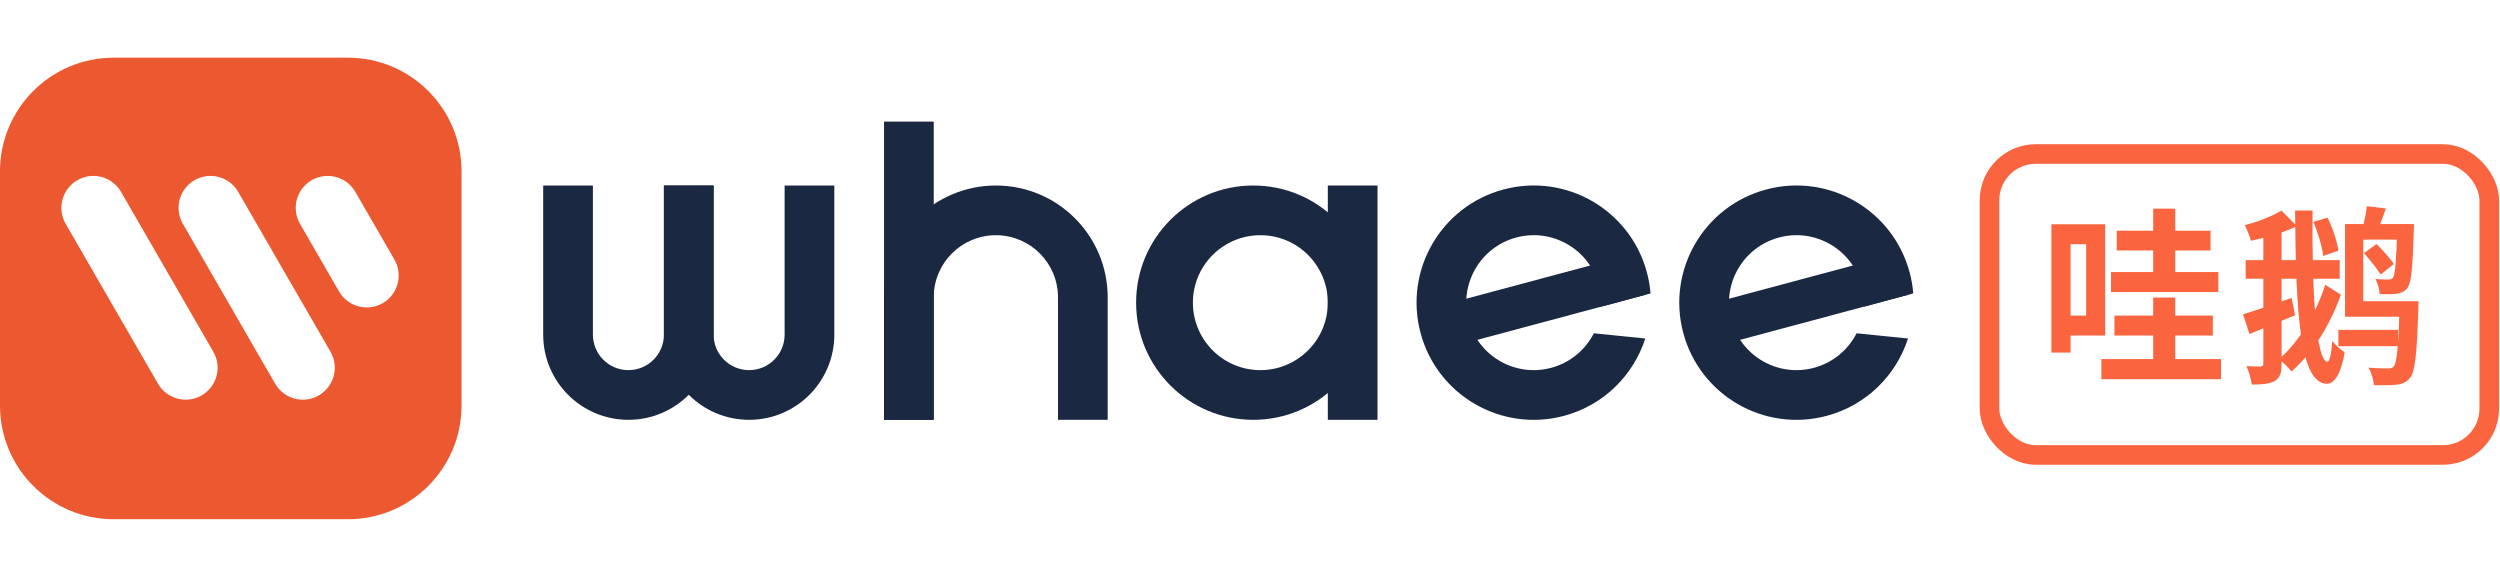 <svg width="156" height="36" viewBox="0 0 156 36" fill="none" xmlns="http://www.w3.org/2000/svg">
<path d="M102.666 21.122C101.93 23.406 100.087 25.281 97.597 25.948C93.697 26.993 89.688 24.678 88.643 20.779C87.598 16.878 89.912 12.87 93.812 11.825C97.713 10.78 101.721 13.094 102.766 16.994C102.884 17.433 102.959 17.872 102.994 18.309L99.908 19.136C99.934 18.697 99.891 18.245 99.77 17.797C99.169 15.551 96.861 14.219 94.615 14.82C92.37 15.422 91.037 17.73 91.639 19.976C92.24 22.221 94.549 23.554 96.794 22.952C97.994 22.631 98.933 21.822 99.456 20.797L102.666 21.122Z" fill="#1B2842"/>
<path d="M101.994 15.825L102.682 18.393L89.415 21.948L88.727 19.38L101.994 15.825Z" fill="#1B2842"/>
<path d="M119.06 21.122C118.324 23.406 116.481 25.281 113.991 25.948C110.091 26.993 106.082 24.678 105.037 20.779C103.992 16.878 106.307 12.87 110.207 11.825C114.107 10.78 118.115 13.094 119.16 16.994C119.278 17.433 119.353 17.872 119.388 18.309L116.302 19.136C116.328 18.697 116.285 18.245 116.165 17.797C115.563 15.551 113.255 14.219 111.009 14.82C108.764 15.422 107.431 17.73 108.033 19.976C108.635 22.221 110.943 23.554 113.188 22.952C114.388 22.631 115.327 21.822 115.85 20.797L119.06 21.122Z" fill="#1B2842"/>
<path d="M118.388 15.825L119.077 18.393L105.809 21.948L105.121 19.38L118.388 15.825Z" fill="#1B2842"/>
<path d="M82.856 11.576H85.957V26.197H82.856V11.576Z" fill="#1B2842"/>
<path fill-rule="evenodd" clip-rule="evenodd" d="M78.204 26.197C82.241 26.197 85.514 22.924 85.514 18.887C85.514 14.849 82.241 11.576 78.204 11.576C74.166 11.576 70.893 14.849 70.893 18.887C70.893 22.924 74.166 26.197 78.204 26.197ZM78.647 23.096C80.971 23.096 82.856 21.211 82.856 18.887C82.856 16.562 80.971 14.677 78.647 14.677C76.322 14.677 74.437 16.562 74.437 18.887C74.437 21.211 76.322 23.096 78.647 23.096Z" fill="#1B2842"/>
<path d="M55.163 7.588H58.265V26.197H55.163V7.588Z" fill="#1B2842"/>
<path d="M66.019 26.197V18.554C66.019 16.413 64.283 14.677 62.142 14.677C60 14.677 58.265 16.413 58.265 18.554V26.197H55.163V18.554C55.163 14.7 58.287 11.576 62.142 11.576C65.996 11.576 69.12 14.7 69.12 18.554V26.197H66.019Z" fill="#1B2842"/>
<path fill-rule="evenodd" clip-rule="evenodd" d="M36.997 11.576V20.88C36.997 22.104 37.989 23.096 39.212 23.096C40.436 23.096 41.428 22.104 41.428 20.88V11.576H44.529V20.88C44.529 23.817 42.149 26.197 39.212 26.197C36.276 26.197 33.895 23.817 33.895 20.88V11.576H36.997Z" fill="#1B2842"/>
<path fill-rule="evenodd" clip-rule="evenodd" d="M44.529 11.576V20.88C44.529 22.104 45.521 23.096 46.745 23.096C47.968 23.096 48.96 22.104 48.96 20.88V11.576H52.062V20.88C52.062 23.817 49.681 26.197 46.745 26.197C43.808 26.197 41.428 23.817 41.428 20.88V11.576H44.529Z" fill="#1B2842"/>
<path fill-rule="evenodd" clip-rule="evenodd" d="M7.089 3.6C3.174 3.6 0 6.774 0 10.689V25.311C0 29.226 3.174 32.4 7.089 32.4H21.711C25.626 32.4 28.8 29.226 28.8 25.311V10.689C28.8 6.774 25.626 3.6 21.711 3.6H7.089ZM4.828 11.243C3.875 11.794 3.548 13.013 4.098 13.967L9.858 23.943C10.409 24.897 11.629 25.224 12.582 24.673C13.536 24.123 13.863 22.903 13.312 21.95L7.552 11.973C7.001 11.019 5.782 10.693 4.828 11.243ZM11.409 13.967C10.859 13.013 11.185 11.794 12.139 11.243C13.093 10.693 14.312 11.019 14.863 11.973L20.623 21.95C21.173 22.903 20.846 24.123 19.893 24.673C18.939 25.224 17.72 24.897 17.169 23.943L11.409 13.967ZM19.45 11.243C18.496 11.794 18.169 13.013 18.72 13.967L21.157 18.188C21.707 19.141 22.927 19.468 23.881 18.918C24.834 18.367 25.161 17.148 24.61 16.194L22.173 11.973C21.623 11.019 20.403 10.693 19.45 11.243Z" fill="#EC5830"/>
<path d="M132.084 14.396V15.628H137.938V14.396H132.084ZM131.941 19.693V20.938H138.081V19.693H131.941ZM131.728 16.979V18.224H138.424V16.979H131.728ZM131.124 22.407V23.664H138.59V22.407H131.124ZM134.359 13.021V17.465H135.734V13.021H134.359ZM134.359 18.567V23.201H135.734V18.567H134.359ZM128.694 13.993V15.237H130.176V19.693H128.694V20.938H131.361V13.993H128.694ZM128.007 13.993V22.004H129.204V13.993H128.007ZM149.743 18.793V18.994C149.66 21.625 149.565 22.633 149.375 22.858C149.269 22.976 149.162 23 148.984 22.988C148.771 22.988 148.297 22.988 147.787 22.941C147.977 23.237 148.107 23.699 148.131 24.031C148.676 24.043 149.21 24.043 149.53 24.007C149.897 23.96 150.146 23.865 150.383 23.581C150.703 23.19 150.81 22.111 150.904 19.279C150.904 19.125 150.916 18.793 150.916 18.793H149.743ZM147.693 12.867C147.645 13.317 147.503 13.957 147.384 14.396L148.297 14.562C148.463 14.17 148.676 13.578 148.878 13.009L147.693 12.867ZM149.589 13.981V14.147C149.53 16.351 149.458 17.122 149.328 17.311C149.245 17.43 149.162 17.442 149.02 17.442C148.878 17.442 148.581 17.442 148.226 17.406C148.368 17.655 148.475 18.058 148.487 18.354C148.913 18.366 149.304 18.366 149.553 18.33C149.826 18.283 150.027 18.2 150.217 17.975C150.466 17.655 150.549 16.754 150.62 14.396C150.62 14.265 150.632 13.981 150.632 13.981H149.589ZM149.814 13.981H146.33V19.765H150.098V18.793H147.467V14.953H149.814V13.981ZM147.515 15.794C147.882 16.209 148.333 16.778 148.558 17.133L149.375 16.47C149.15 16.138 148.688 15.616 148.297 15.225L147.515 15.794ZM145.915 20.582V21.602H149.636V20.582H145.915ZM140.131 16.233V17.394H145.998V16.233H140.131ZM139.965 19.61L140.368 20.843C141.221 20.499 142.229 20.073 143.213 19.67L142.999 18.591C141.873 18.982 140.736 19.385 139.965 19.61ZM142.359 13.139C141.802 13.483 140.901 13.839 140.072 14.052C140.214 14.325 140.392 14.751 140.451 15.024C141.387 14.834 142.478 14.526 143.331 14.111L142.359 13.139ZM141.233 14.384V22.692C141.233 22.822 141.186 22.858 141.067 22.87C140.937 22.87 140.558 22.87 140.178 22.846C140.333 23.178 140.475 23.687 140.51 23.996C141.162 23.996 141.624 23.96 141.944 23.77C142.276 23.581 142.371 23.261 142.371 22.704V14.384H141.233ZM144.35 13.85C144.647 14.526 144.907 15.415 144.967 15.972L145.915 15.64C145.844 15.095 145.559 14.23 145.239 13.578L144.35 13.85ZM143.213 13.139C143.26 19.516 143.497 23.889 145.18 23.948C145.559 23.96 146.033 23.569 146.306 21.981C146.116 21.862 145.713 21.53 145.535 21.27C145.476 22.087 145.37 22.573 145.227 22.573C144.54 22.526 144.255 18.39 144.303 13.139H143.213ZM145.097 17.773C144.528 19.539 143.509 21.282 142.205 22.419C142.466 22.609 142.821 22.953 142.987 23.178C144.35 21.981 145.393 20.286 146.069 18.39L145.097 17.773Z" fill="#FA643E"/>
<rect x="124.144" y="9.611" width="31.185" height="18.778" rx="2.889" stroke="#FA643E" stroke-width="1.222"/>
</svg>
